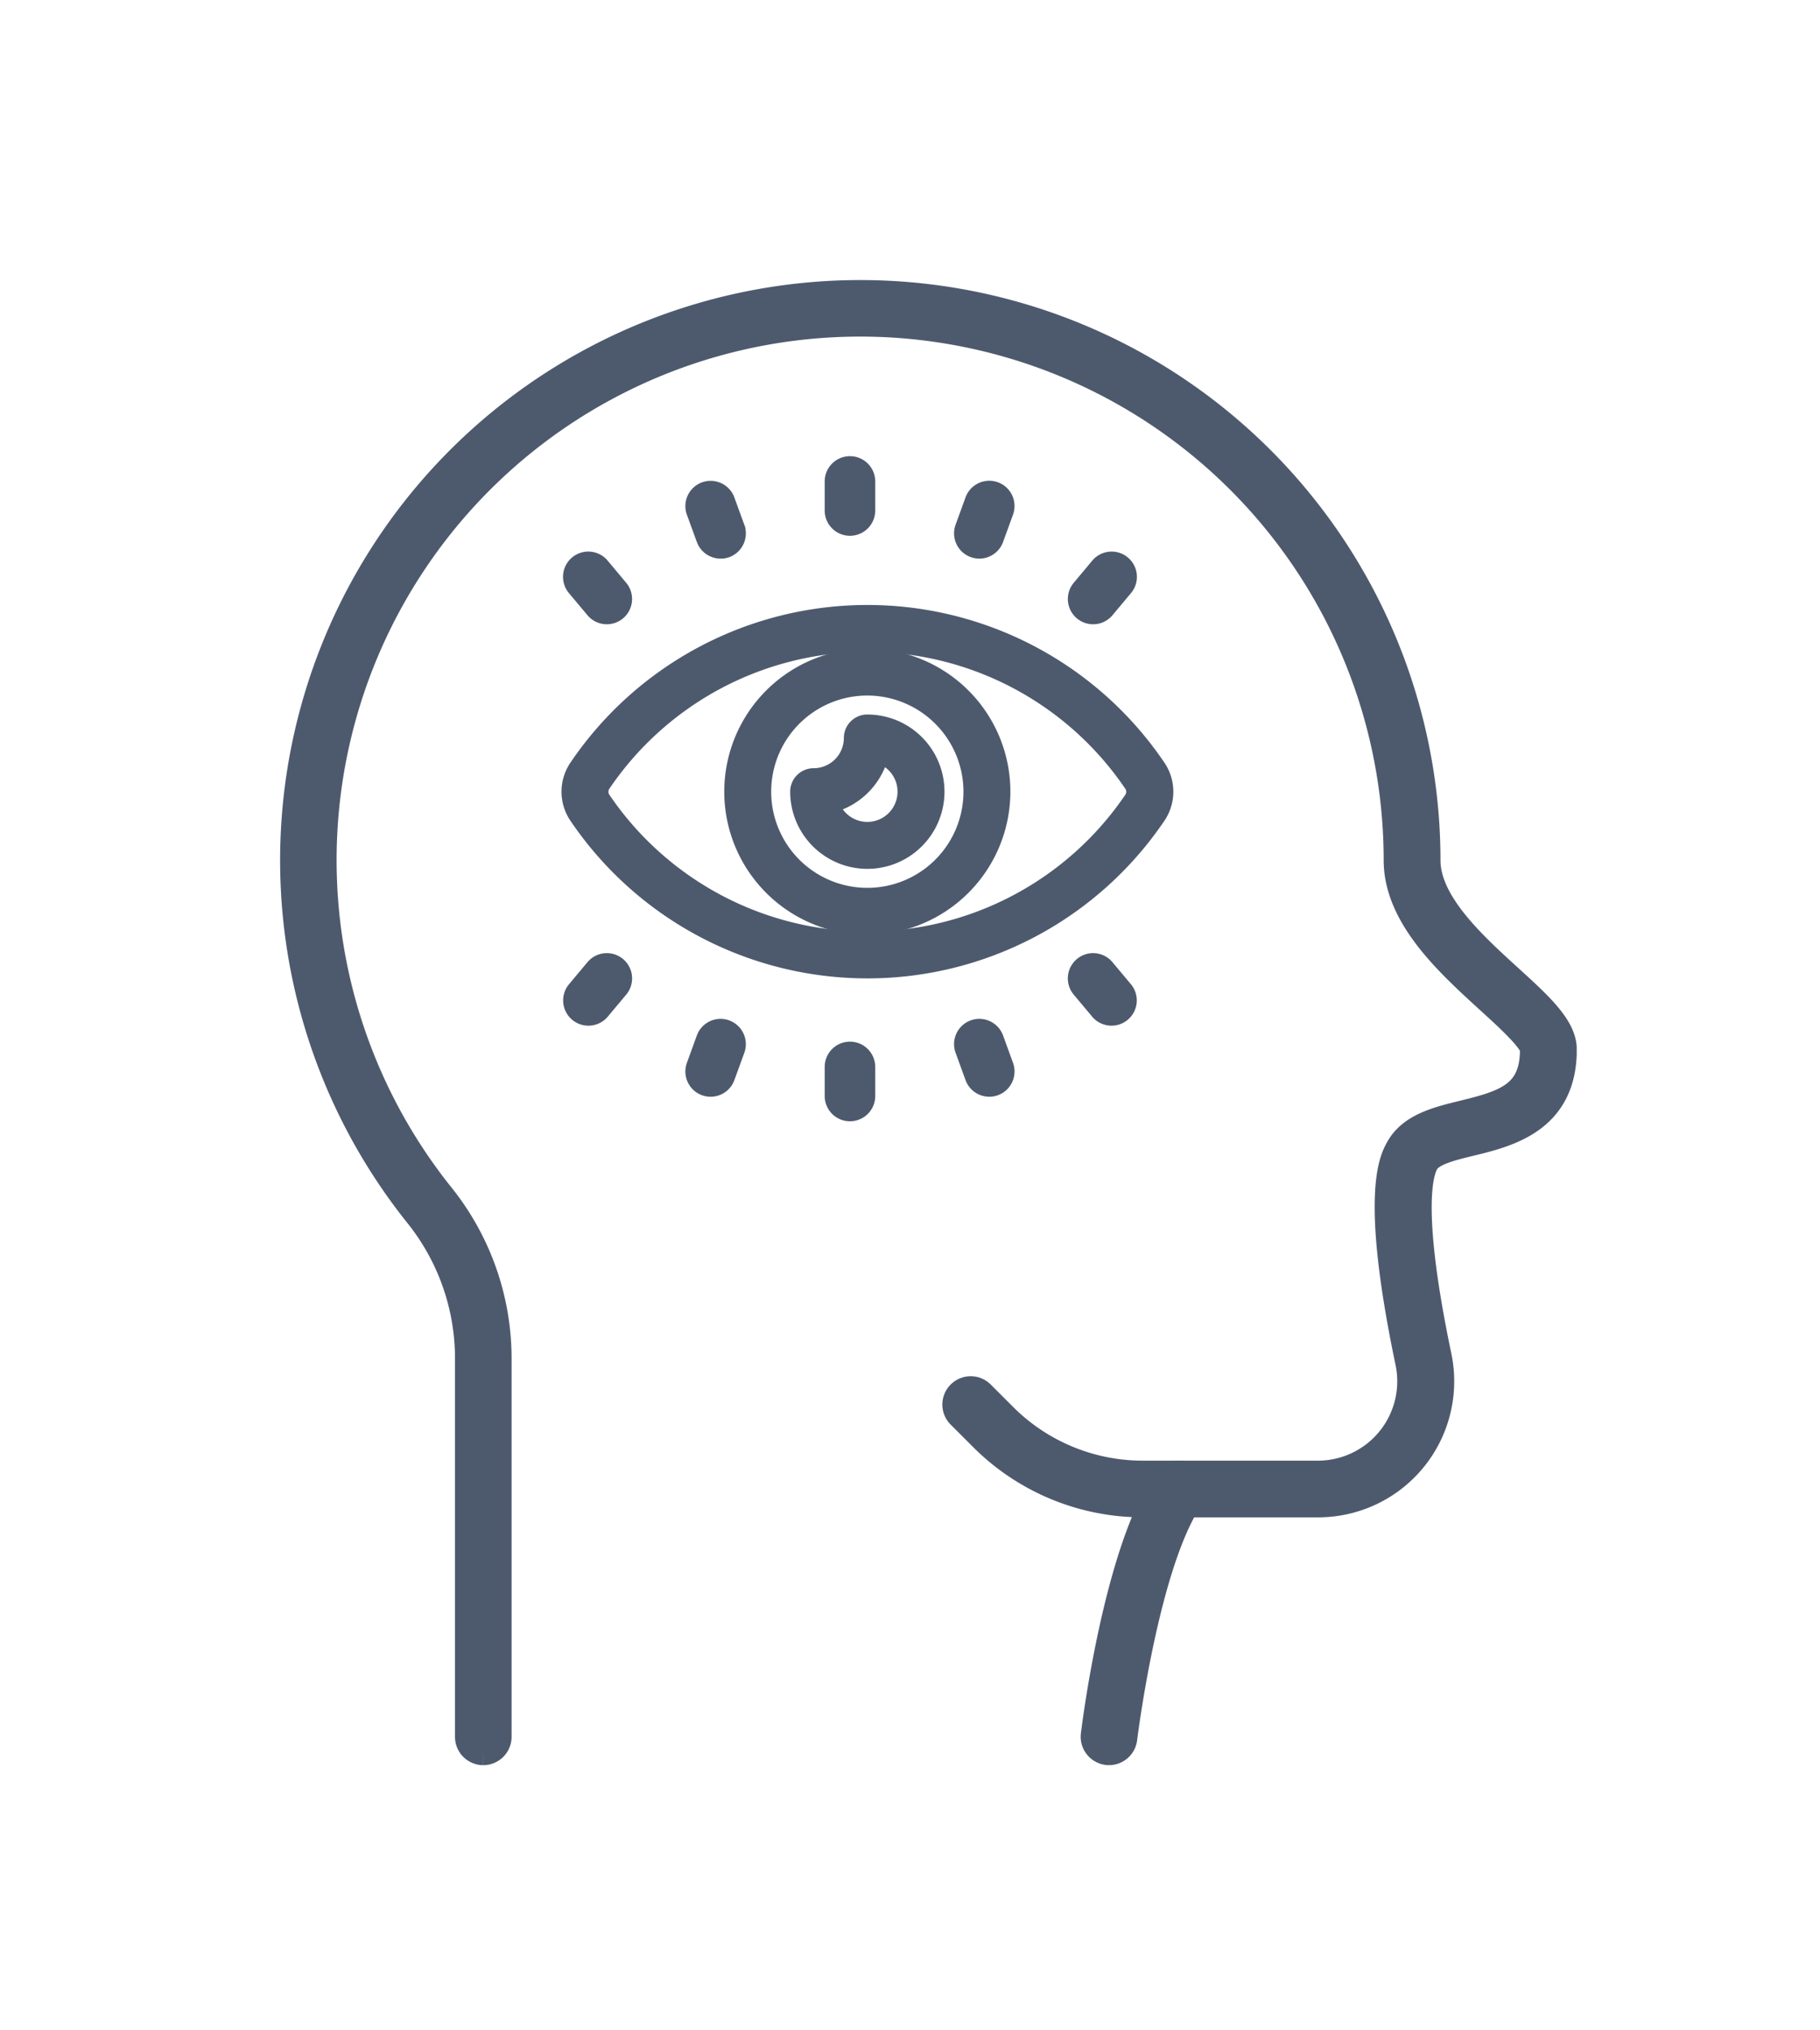 <?xml version="1.0" encoding="UTF-8"?> <svg xmlns="http://www.w3.org/2000/svg" xmlns:xlink="http://www.w3.org/1999/xlink" width="78" height="87" viewBox="0 0 78 87"><defs><clipPath id="clip-path"><rect id="Rectangle_3718" data-name="Rectangle 3718" width="55.573" height="63.638" transform="translate(0 0)" fill="none"></rect></clipPath><clipPath id="clip-Expanded_perspective"><rect width="78" height="87"></rect></clipPath></defs><g id="Expanded_perspective" data-name="Expanded perspective" clip-path="url(#clip-Expanded_perspective)"><g id="Group_1183" data-name="Group 1183" transform="translate(12 12)"><g id="Group_1182" data-name="Group 1182" clip-path="url(#clip-path)"><path id="Path_54976" data-name="Path 54976" d="M8.71,63.138A.714.714,0,0,1,8,62.424V46.151a9.78,9.78,0,0,0-2.165-6.076,24.365,24.365,0,1,1,43.4-15.215c0,1.8,1.941,3.572,3.5,4.991,1.308,1.191,2.342,2.131,2.342,3.125,0,3.077-2.424,3.667-4.029,4.058-.858.209-1.669.406-1.9.832-.253.459-.705,2.179.561,8.226a5.328,5.328,0,0,1-5.21,6.426h-7.5a9.777,9.777,0,0,1-6.959-2.883l-.944-.944a.714.714,0,0,1,1.01-1.01l.944.944a8.358,8.358,0,0,0,5.949,2.464h7.5a3.9,3.9,0,0,0,3.8-4.7c-1.512-7.218-.685-8.717-.413-9.209.538-.975,1.7-1.257,2.816-1.53,1.822-.444,2.939-.81,2.939-2.67,0-.362-1.128-1.389-1.875-2.068C50,29.3,47.8,27.3,47.8,24.86A22.937,22.937,0,1,0,6.947,39.182,11.214,11.214,0,0,1,9.425,46.15V62.423a.714.714,0,0,1-.714.714" fill="#4d5a6e"></path><path id="Path_54977" data-name="Path 54977" d="M8.71,63.138A.714.714,0,0,1,8,62.424V46.151a9.78,9.78,0,0,0-2.165-6.076,24.365,24.365,0,1,1,43.4-15.215c0,1.8,1.941,3.572,3.5,4.991,1.308,1.191,2.342,2.131,2.342,3.125,0,3.077-2.424,3.667-4.029,4.058-.858.209-1.669.406-1.9.832-.253.459-.705,2.179.561,8.226a5.328,5.328,0,0,1-5.21,6.426h-7.5a9.777,9.777,0,0,1-6.959-2.883l-.944-.944a.714.714,0,0,1,1.01-1.01l.944.944a8.358,8.358,0,0,0,5.949,2.464h7.5a3.9,3.9,0,0,0,3.8-4.7c-1.512-7.218-.685-8.717-.413-9.209.538-.975,1.7-1.257,2.816-1.53,1.822-.444,2.939-.81,2.939-2.67,0-.362-1.128-1.389-1.875-2.068C50,29.3,47.8,27.3,47.8,24.86A22.937,22.937,0,1,0,6.947,39.182,11.214,11.214,0,0,1,9.425,46.15V62.423a.714.714,0,0,1-.714.714" fill="none" stroke="#4d5a6e" stroke-width="1"></path><path id="Path_54978" data-name="Path 54978" d="M35.53,63.137a.717.717,0,0,1-.715-.717.771.771,0,0,1,.005-.083c.039-.32.974-7.862,3.089-10.938a.714.714,0,0,1,1.177.809c-1.918,2.789-2.839,10.226-2.848,10.3a.713.713,0,0,1-.708.628" fill="#4d5a6e"></path><path id="Path_54979" data-name="Path 54979" d="M35.53,63.137a.717.717,0,0,1-.715-.717.771.771,0,0,1,.005-.083c.039-.32.974-7.862,3.089-10.938a.714.714,0,0,1,1.177.809c-1.918,2.789-2.839,10.226-2.848,10.3a.713.713,0,0,1-.708.628" fill="none" stroke="#4d5a6e" stroke-width="1"></path><path id="Path_54980" data-name="Path 54980" d="M25.171,27.305a5.381,5.381,0,1,1,5.381-5.381A5.387,5.387,0,0,1,25.171,27.305Zm0-10.251a4.87,4.87,0,1,0,4.87,4.87A4.876,4.876,0,0,0,25.171,17.054Z" fill="none" stroke="#4d5a6e" stroke-width="1.5"></path><path id="Path_54981" data-name="Path 54981" d="M25.171,24.481a2.559,2.559,0,0,1-2.556-2.557.255.255,0,0,1,.255-.256,2.047,2.047,0,0,0,2.045-2.045.256.256,0,0,1,.256-.256,2.557,2.557,0,0,1,0,5.114ZM23.14,22.165a2.045,2.045,0,1,0,2.272-2.272A2.562,2.562,0,0,1,23.14,22.165Z" fill="none" stroke="#4d5a6e" stroke-width="1.5"></path><path id="Path_54982" data-name="Path 54982" d="M25.171,29.174a14.619,14.619,0,0,1-12.1-6.42,1.47,1.47,0,0,1,0-1.659,14.618,14.618,0,0,1,24.208,0,1.47,1.47,0,0,1,0,1.659A14.619,14.619,0,0,1,25.171,29.174Zm0-13.99a14.1,14.1,0,0,0-11.681,6.2.976.976,0,0,0,0,1.086,14.109,14.109,0,0,0,23.362,0,.976.976,0,0,0,0-1.086A14.1,14.1,0,0,0,25.171,15.184Z" fill="none" stroke="#4d5a6e" stroke-width="1.5"></path><path id="Path_54983" data-name="Path 54983" d="M24.427,10.209a.334.334,0,0,1-.333-.333V8.63a.333.333,0,0,1,.666,0V9.876a.334.334,0,0,1-.333.333" fill="#4d5a6e"></path><path id="Path_54984" data-name="Path 54984" d="M24.427,10.209a.334.334,0,0,1-.333-.333V8.63a.333.333,0,0,1,.666,0V9.876A.334.334,0,0,1,24.427,10.209Z" fill="none" stroke="#4d5a6e" stroke-width="1.5"></path><path id="Path_54985" data-name="Path 54985" d="M18.882,11.187a.334.334,0,0,1-.313-.22L18.143,9.8a.332.332,0,1,1,.625-.227l.427,1.172a.334.334,0,0,1-.2.426.326.326,0,0,1-.114.02" fill="#4d5a6e"></path><path id="Path_54986" data-name="Path 54986" d="M18.882,11.187a.334.334,0,0,1-.313-.22L18.143,9.8a.332.332,0,1,1,.625-.227l.427,1.172a.334.334,0,0,1-.2.426A.326.326,0,0,1,18.882,11.187Z" fill="none" stroke="#4d5a6e" stroke-width="1.5"></path><path id="Path_54987" data-name="Path 54987" d="M29.972,11.187a.326.326,0,0,1-.114-.02.334.334,0,0,1-.2-.426l.427-1.172a.332.332,0,1,1,.625.227l-.426,1.171a.334.334,0,0,1-.313.22" fill="#4d5a6e"></path><path id="Path_54988" data-name="Path 54988" d="M29.972,11.187a.326.326,0,0,1-.114-.02.334.334,0,0,1-.2-.426l.427-1.172a.332.332,0,1,1,.625.227l-.426,1.171A.334.334,0,0,1,29.972,11.187Z" fill="none" stroke="#4d5a6e" stroke-width="1.5"></path><path id="Path_54989" data-name="Path 54989" d="M14.007,14a.33.33,0,0,1-.255-.119l-.8-.955a.333.333,0,0,1,.51-.428l.8.956a.333.333,0,0,1-.255.546" fill="#4d5a6e"></path><path id="Path_54990" data-name="Path 54990" d="M14.007,14a.33.33,0,0,1-.255-.119l-.8-.955a.333.333,0,0,1,.51-.428l.8.956a.333.333,0,0,1-.255.546Z" fill="none" stroke="#4d5a6e" stroke-width="1.5"></path><path id="Path_54991" data-name="Path 54991" d="M34.847,14a.333.333,0,0,1-.255-.546l.8-.956a.333.333,0,0,1,.51.428l-.8.955a.33.33,0,0,1-.255.119" fill="#4d5a6e"></path><path id="Path_54992" data-name="Path 54992" d="M34.847,14a.333.333,0,0,1-.255-.546l.8-.956a.333.333,0,0,1,.51.428l-.8.955A.33.33,0,0,1,34.847,14Z" fill="none" stroke="#4d5a6e" stroke-width="1.5"></path><path id="Path_54993" data-name="Path 54993" d="M24.427,33.385a.334.334,0,0,0-.333.333v1.246a.333.333,0,1,0,.666,0V33.718a.334.334,0,0,0-.333-.333" fill="#4d5a6e"></path><path id="Path_54994" data-name="Path 54994" d="M24.427,33.385a.334.334,0,0,0-.333.333v1.246a.333.333,0,1,0,.666,0V33.718A.334.334,0,0,0,24.427,33.385Z" fill="none" stroke="#4d5a6e" stroke-width="1.5"></path><path id="Path_54995" data-name="Path 54995" d="M18.882,32.408a.334.334,0,0,0-.313.219L18.143,33.8a.332.332,0,0,0,.625.227l.427-1.172a.334.334,0,0,0-.2-.426.326.326,0,0,0-.114-.02" fill="#4d5a6e"></path><path id="Path_54996" data-name="Path 54996" d="M18.882,32.408a.334.334,0,0,0-.313.219L18.143,33.8a.332.332,0,0,0,.625.227l.427-1.172a.334.334,0,0,0-.2-.426A.326.326,0,0,0,18.882,32.408Z" fill="none" stroke="#4d5a6e" stroke-width="1.5"></path><path id="Path_54997" data-name="Path 54997" d="M29.972,32.408a.326.326,0,0,0-.114.02.334.334,0,0,0-.2.426l.427,1.172a.332.332,0,0,0,.625-.227l-.426-1.172a.334.334,0,0,0-.313-.219" fill="#4d5a6e"></path><path id="Path_54998" data-name="Path 54998" d="M29.972,32.408a.326.326,0,0,0-.114.02.334.334,0,0,0-.2.426l.427,1.172a.332.332,0,0,0,.625-.227l-.426-1.172A.334.334,0,0,0,29.972,32.408Z" fill="none" stroke="#4d5a6e" stroke-width="1.5"></path><path id="Path_54999" data-name="Path 54999" d="M14.007,29.592a.33.33,0,0,0-.255.119l-.8.956a.333.333,0,0,0,.51.427l.8-.955a.333.333,0,0,0-.255-.547" fill="#4d5a6e"></path><path id="Path_55000" data-name="Path 55000" d="M14.007,29.592a.33.33,0,0,0-.255.119l-.8.956a.333.333,0,0,0,.51.427l.8-.955a.333.333,0,0,0-.255-.547Z" fill="none" stroke="#4d5a6e" stroke-width="1.5"></path><path id="Path_55001" data-name="Path 55001" d="M34.847,29.592a.333.333,0,0,0-.255.547l.8.955a.333.333,0,0,0,.51-.427l-.8-.956a.33.33,0,0,0-.255-.119" fill="#4d5a6e"></path><path id="Path_55002" data-name="Path 55002" d="M34.847,29.592a.333.333,0,0,0-.255.547l.8.955a.333.333,0,0,0,.51-.427l-.8-.956A.33.33,0,0,0,34.847,29.592Z" fill="none" stroke="#4d5a6e" stroke-width="1.5"></path></g></g></g></svg> 